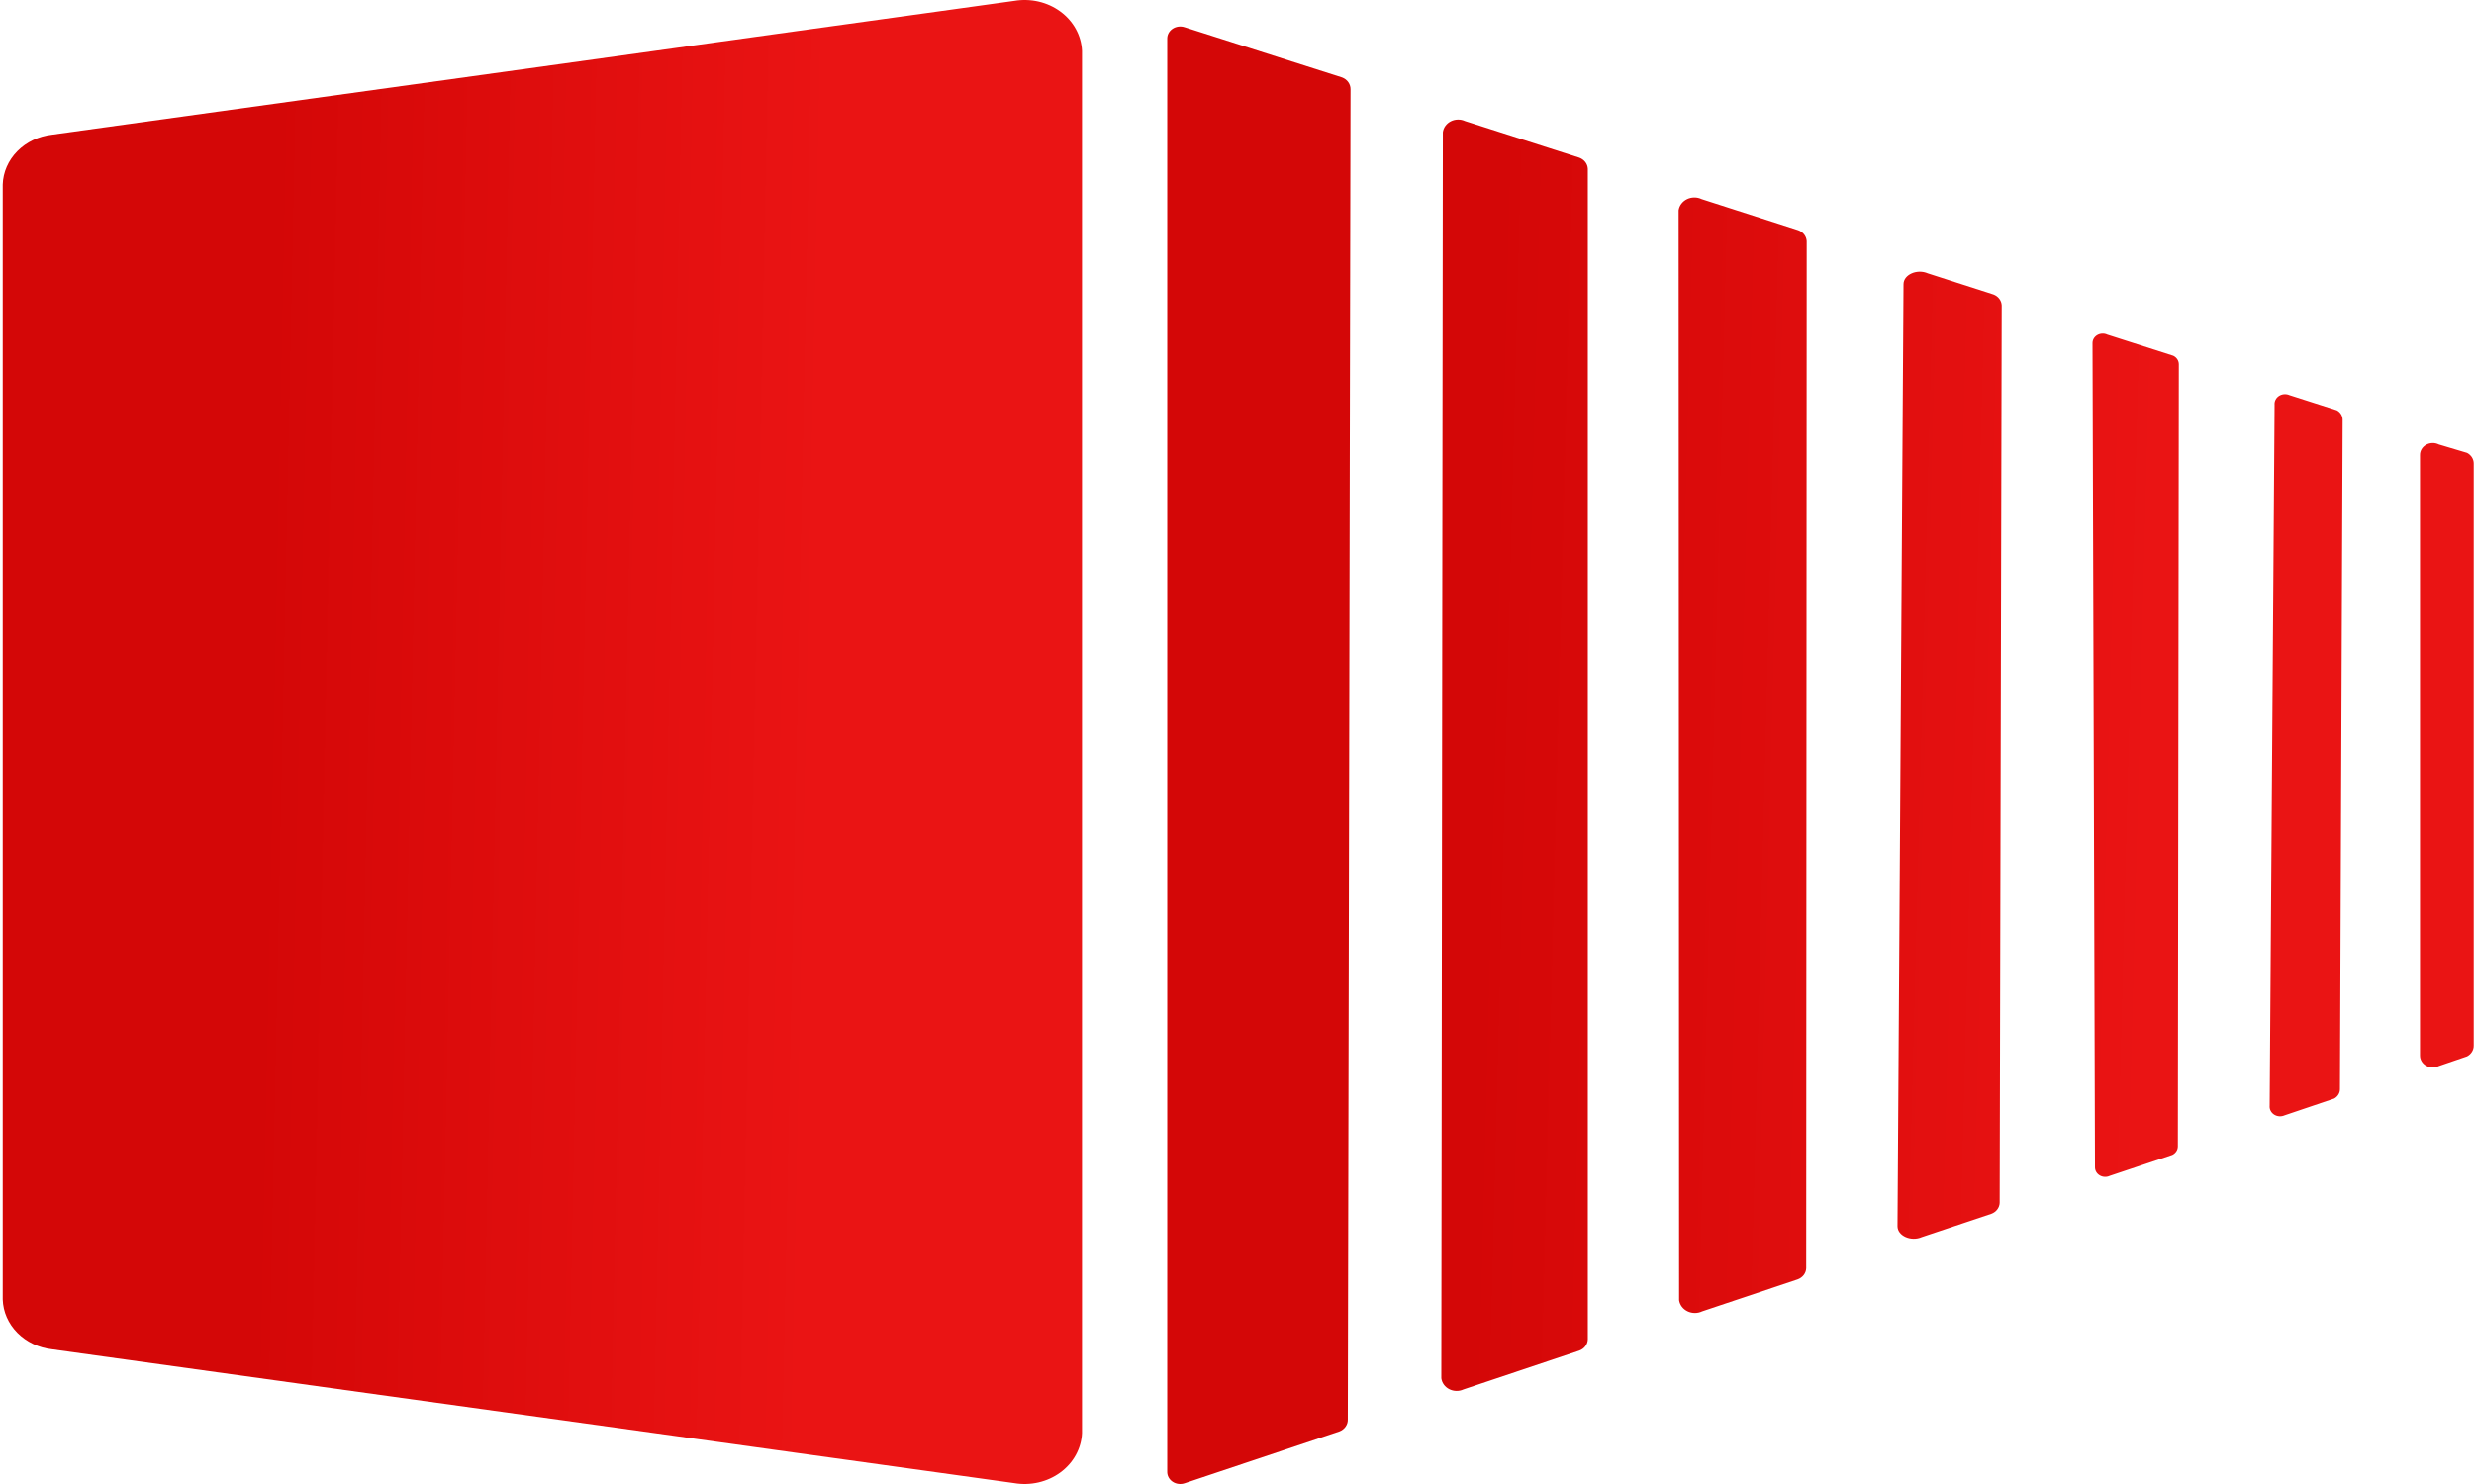 <?xml version="1.0" encoding="UTF-8"?> <svg xmlns="http://www.w3.org/2000/svg" width="190" height="114" viewBox="0 0 190 114" fill="none"><path d="M103.51 109.058L103.719 6.855C103.721 6.662 103.661 6.473 103.547 6.312C103.433 6.151 103.27 6.026 103.078 5.952L90.984 2.093C90.831 2.041 90.665 2.024 90.503 2.045C90.341 2.066 90.187 2.123 90.055 2.212C89.922 2.301 89.815 2.419 89.743 2.556C89.672 2.693 89.637 2.844 89.643 2.996V113.04C89.637 113.192 89.672 113.343 89.743 113.48C89.815 113.617 89.922 113.735 90.055 113.824C90.187 113.913 90.341 113.971 90.503 113.991C90.665 114.012 90.831 113.996 90.984 113.943L102.87 109.96C103.061 109.887 103.225 109.761 103.339 109.6C103.453 109.44 103.513 109.251 103.51 109.058ZM121.941 102.895V12.971C121.934 12.783 121.868 12.601 121.751 12.449C121.633 12.296 121.47 12.178 121.281 12.111L112.517 9.302C112.347 9.223 112.159 9.183 111.968 9.186C111.778 9.189 111.591 9.234 111.423 9.319C111.256 9.403 111.113 9.524 111.006 9.67C110.899 9.817 110.832 9.986 110.81 10.162L110.693 105.875C110.715 106.051 110.782 106.219 110.889 106.366C110.995 106.513 111.138 106.633 111.306 106.718C111.473 106.802 111.66 106.848 111.851 106.85C112.041 106.853 112.23 106.814 112.4 106.734L121.281 103.755C121.47 103.688 121.633 103.571 121.751 103.418C121.868 103.265 121.934 103.083 121.941 102.895ZM138.714 97.429L138.752 18.533C138.744 18.346 138.676 18.165 138.558 18.014C138.44 17.862 138.277 17.746 138.088 17.68L130.687 15.299C130.514 15.215 130.321 15.172 130.126 15.172C129.93 15.173 129.738 15.216 129.564 15.3C129.391 15.383 129.242 15.505 129.129 15.653C129.016 15.801 128.943 15.972 128.916 16.152L128.953 99.884C128.98 100.064 129.053 100.235 129.166 100.384C129.279 100.532 129.429 100.653 129.602 100.736C129.775 100.82 129.968 100.864 130.163 100.864C130.359 100.864 130.551 100.821 130.725 100.738L138.051 98.283C138.239 98.217 138.403 98.101 138.521 97.949C138.639 97.797 138.706 97.616 138.714 97.429ZM167.256 88.06L167.331 27.988C167.332 27.852 167.292 27.719 167.217 27.603C167.142 27.487 167.034 27.392 166.905 27.329L161.841 25.709C161.721 25.651 161.587 25.624 161.452 25.63C161.318 25.635 161.187 25.673 161.072 25.739C160.957 25.805 160.863 25.898 160.798 26.008C160.734 26.118 160.701 26.242 160.703 26.367L160.893 89.669C160.892 89.794 160.925 89.918 160.989 90.028C161.054 90.138 161.148 90.231 161.263 90.297C161.377 90.364 161.509 90.401 161.643 90.406C161.778 90.412 161.912 90.385 162.032 90.328L166.829 88.719C166.958 88.656 167.066 88.561 167.141 88.445C167.217 88.329 167.256 88.195 167.256 88.06ZM153.572 92.411L153.728 23.458C153.72 23.277 153.656 23.103 153.544 22.956C153.433 22.808 153.278 22.694 153.099 22.625L148.056 21.002C147.223 20.637 146.188 21.099 146.188 21.835L145.726 94.201C145.726 94.937 146.762 95.399 147.595 95.034L152.943 93.243C153.122 93.175 153.277 93.06 153.388 92.913C153.5 92.765 153.564 92.591 153.572 92.411ZM179.704 83.65L179.91 32.262C179.913 32.113 179.874 31.965 179.796 31.834C179.717 31.704 179.603 31.595 179.464 31.519L175.829 30.354C175.701 30.297 175.559 30.273 175.418 30.284C175.277 30.295 175.141 30.341 175.025 30.416C174.909 30.492 174.817 30.595 174.757 30.714C174.697 30.834 174.673 30.966 174.685 31.097L174.306 84.939C174.293 85.071 174.317 85.203 174.377 85.322C174.437 85.442 174.529 85.544 174.645 85.62C174.762 85.695 174.897 85.741 175.038 85.752C175.18 85.763 175.321 85.739 175.449 85.682L179.259 84.393C179.397 84.318 179.512 84.209 179.59 84.078C179.668 83.948 179.708 83.8 179.704 83.65ZM189.979 80.33V35.612C189.98 35.446 189.933 35.282 189.843 35.138C189.753 34.994 189.624 34.875 189.468 34.793L187.303 34.146C187.153 34.07 186.983 34.032 186.811 34.035C186.639 34.039 186.471 34.085 186.325 34.168C186.178 34.251 186.057 34.368 185.974 34.508C185.891 34.648 185.849 34.806 185.853 34.966V81.07C185.849 81.23 185.891 81.388 185.974 81.528C186.057 81.668 186.178 81.785 186.325 81.868C186.471 81.951 186.639 81.997 186.811 82.001C186.983 82.004 187.153 81.966 187.303 81.89L189.468 81.149C189.624 81.067 189.753 80.948 189.843 80.804C189.933 80.66 189.98 80.496 189.979 80.33Z" fill="url(#paint0_linear_273_23)"></path><path d="M77.88 113.931L3.994 103.652C2.971 103.538 2.026 103.088 1.332 102.385C0.637 101.682 0.239 100.772 0.21 99.82V14.18C0.239 13.228 0.637 12.318 1.332 11.615C2.026 10.911 2.971 10.462 3.994 10.348L77.88 0.069C78.501 -0.038 79.14 -0.02 79.754 0.12C80.367 0.261 80.94 0.522 81.435 0.886C81.93 1.249 82.334 1.706 82.621 2.226C82.908 2.746 83.071 3.317 83.098 3.901V110.099C83.071 110.682 82.908 111.253 82.621 111.773C82.334 112.294 81.93 112.751 81.435 113.114C80.94 113.477 80.367 113.738 79.754 113.879C79.14 114.02 78.501 114.038 77.88 113.931Z" fill="url(#paint1_linear_273_23)"></path><defs><linearGradient id="paint0_linear_273_23" x1="113.108" y1="78.811" x2="164.888" y2="80.137" gradientUnits="userSpaceOnUse"><stop stop-color="#D40707"></stop><stop offset="1" stop-color="#EA1414"></stop></linearGradient><linearGradient id="paint1_linear_273_23" x1="19.595" y1="78.171" x2="62.38" y2="79.06" gradientUnits="userSpaceOnUse"><stop stop-color="#D40707"></stop><stop offset="1" stop-color="#EA1414"></stop></linearGradient></defs></svg> 